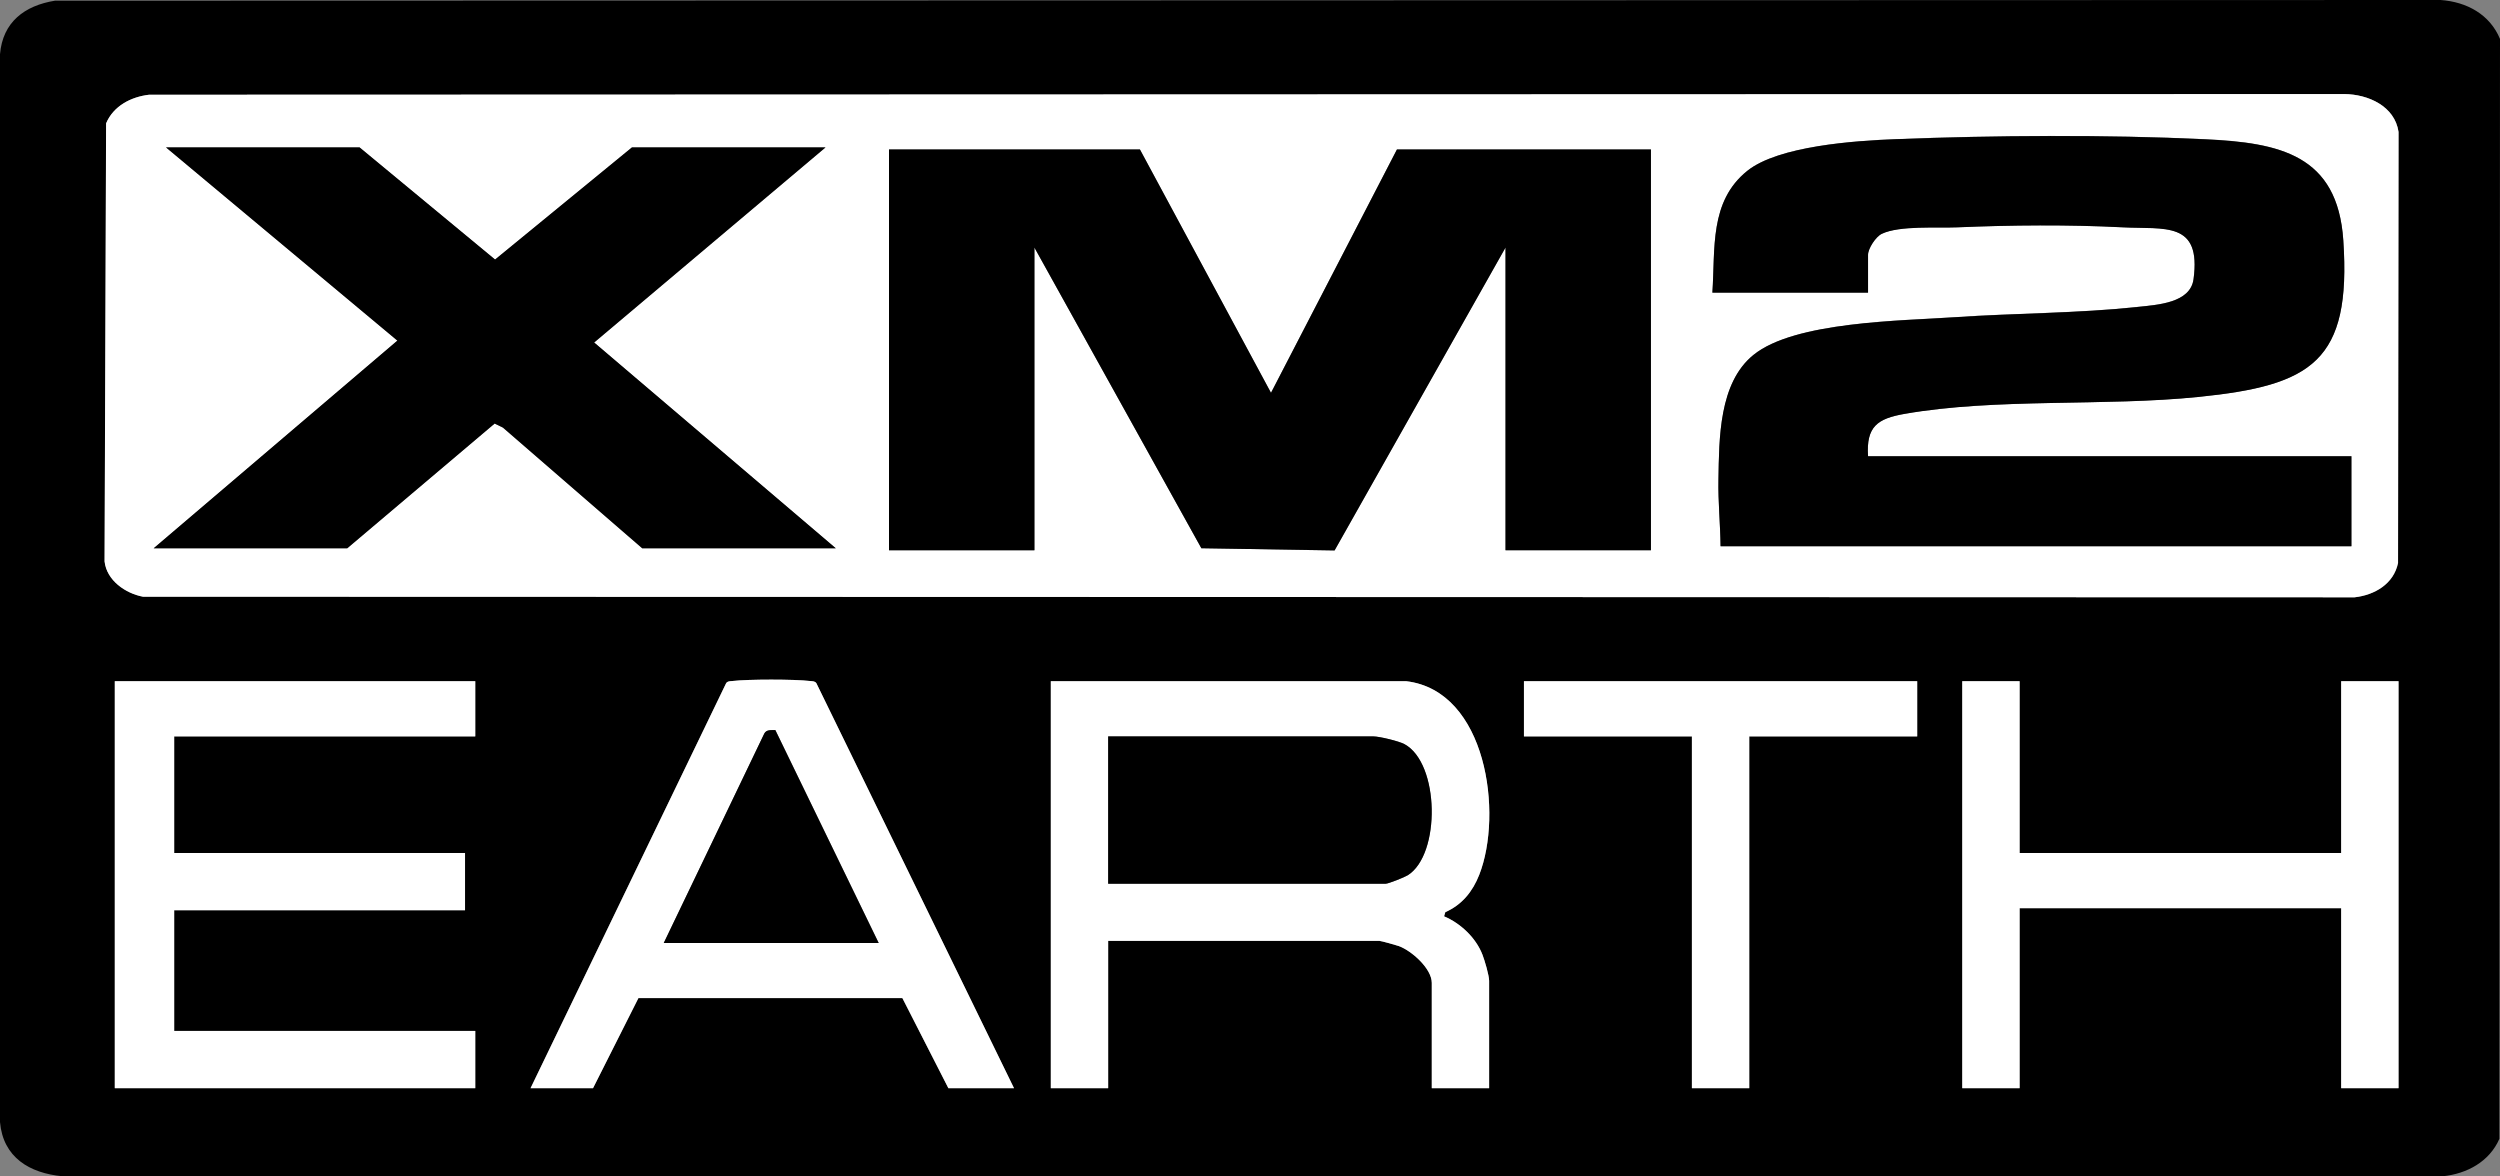 <?xml version="1.0" encoding="UTF-8"?>
<svg id="Layer_2" data-name="Layer 2" xmlns="http://www.w3.org/2000/svg" viewBox="0 0 292.94 137.83">
  <rect x="0" y="0" width="292.94" height="137.83" fill="#808080" stroke="none"/>
  <defs>
    <style>
      .cls-1 {
        fill: #fff;
      }
    </style>
  </defs>
  <g id="Layer_1-2" data-name="Layer 1">
    <g>
      <path d="M6.44.08l279.54-.08c3.06.22,5.76,1.68,6.96,4.56l-.07,128.88c-1.17,2.68-3.8,4.1-6.64,4.39H7.32c-3.86-.36-6.96-2.21-7.32-6.35V6.35C.32,2.59,2.87.66,6.44.08ZM17.48,11.1c-2.13.25-4.18,1.32-5.04,3.35l-.18,51.34c.25,2.22,2.44,3.74,4.5,4.13l259.15.07c2.37-.27,4.58-1.57,5.09-4.02l.06-50.51c-.44-3.02-3.55-4.41-6.35-4.44l-257.22.08ZM55.69,79.82H13.45v47.69h42.24v-6.71H20.41v-14.14h34.08v-6.71H20.41v-13.66h35.28v-6.47ZM118.81,127.51l-23.16-47.46c-.18-.25-.44-.22-.71-.25-1.85-.22-7.3-.22-9.15,0-.26.03-.53,0-.71.25l-22.92,47.46h7.32l5.32-10.55h30.93s5.39,10.55,5.39,10.55h7.68ZM164.77,79.82h-41.64v47.69h6.72v-17.26h31.8c.18,0,1.96.49,2.27.61,1.49.55,3.85,2.63,3.85,4.31v12.34h6.72v-12.58c0-.63-.52-2.39-.78-3.06-.76-1.97-2.56-3.68-4.5-4.5l.15-.49c1.95-.86,3.2-2.41,3.97-4.37,2.8-7.12.9-21.57-8.56-22.69ZM224.65,79.82h-46.08v6.47h19.68v41.22h6.72v-41.22h19.68v-6.47ZM236.65,79.82h-6.72v47.69h6.72v-21.09h37.68v21.09h6.72v-47.69h-6.72v20.13h-37.68v-20.13Z"/>
      <path class="cls-1" d="M17.48,11.1l257.22-.08c2.8.03,5.91,1.42,6.35,4.44l-.06,50.51c-.51,2.45-2.73,3.75-5.09,4.02l-259.15-.07c-2.06-.39-4.25-1.91-4.5-4.13l.18-51.34c.87-2.04,2.91-3.1,5.04-3.35ZM218.89,53.46c-.23-3.49,1.1-4.41,4.27-4.97,10.69-1.87,23.46-.86,34.49-1.99,13.25-1.35,17.88-4.16,16.93-18.34-.67-10.05-7.47-11.44-16.21-11.85-11.59-.55-24.63-.46-36.25-.01-4.69.18-13.74.78-17.39,3.72-4.45,3.58-3.73,9.11-4.08,14.26h18.24v-4.43c0-.73.9-2.12,1.61-2.46,2.06-.99,6.5-.66,8.84-.76,6.5-.27,12.91-.33,19.42,0,4.9.25,9.2-.76,8.27,6.08-.38,2.8-4.24,3-6.58,3.25-6.96.75-14.34.72-21.35,1.2-6.24.43-18.81.49-23.65,4.43-4.03,3.29-4,9.78-4.09,14.61-.05,2.62.22,5.19.25,7.8h73.92v-10.55h-56.64ZM96.73,17.27h-22.68l-16.04,13.15-15.88-13.15h-22.68l27.12,22.65-28.56,24.33h22.68l17.27-14.62.97.48,16.32,14.14h22.68l-28.31-24.11,27.11-22.86ZM133.57,17.51h-29.4v46.97h17.04V29.01l19.56,35.23,15.61.25,20.03-35.49v35.47h17.04V17.51h-29.76l-14.76,28.52-15.36-28.52Z"/>
      <path class="cls-1" d="M164.77,79.82c9.47,1.12,11.36,15.57,8.56,22.69-.77,1.96-2.02,3.51-3.97,4.37l-.15.49c1.94.82,3.74,2.52,4.5,4.5.26.67.78,2.43.78,3.06v12.58h-6.72v-12.34c0-1.68-2.36-3.76-3.85-4.31-.31-.11-2.09-.61-2.27-.61h-31.8v17.26h-6.72v-47.69h41.64ZM129.85,103.55h32.52c.32,0,2.22-.76,2.6-1,3.85-2.44,3.72-13.1-.39-15.35-.66-.36-2.95-.91-3.65-.91h-31.08v17.26Z"/>
      <polygon class="cls-1" points="55.69 79.82 55.69 86.29 20.41 86.29 20.41 99.95 54.49 99.95 54.49 106.66 20.41 106.66 20.41 120.8 55.69 120.8 55.69 127.51 13.45 127.51 13.45 79.82 55.69 79.82"/>
      <path class="cls-1" d="M118.81,127.51h-7.68l-5.39-10.56h-30.93s-5.32,10.56-5.32,10.56h-7.32l22.92-47.46c.18-.25.44-.22.71-.25,1.85-.22,7.3-.22,9.15,0,.26.03.53,0,.71.25l23.16,47.46ZM77.77,110.5h25.2l-12.11-24.95c-.48,0-1.05-.08-1.3.41l-11.78,24.54Z"/>
      <polygon class="cls-1" points="236.65 79.82 236.65 99.95 274.33 99.95 274.33 79.82 281.05 79.82 281.05 127.51 274.33 127.51 274.33 106.42 236.65 106.42 236.65 127.51 229.93 127.51 229.93 79.82 236.65 79.82"/>
      <polygon class="cls-1" points="224.65 79.82 224.65 86.29 204.97 86.29 204.97 127.51 198.25 127.51 198.25 86.29 178.57 86.29 178.57 79.82 224.65 79.82"/>
      <polygon points="133.57 17.51 148.93 46.03 163.69 17.51 193.45 17.51 193.45 64.48 176.41 64.48 176.41 29.01 156.38 64.5 140.77 64.24 121.21 29.01 121.21 64.48 104.17 64.48 104.17 17.51 133.57 17.51"/>
      <path d="M218.89,53.46h56.64v10.55h-73.92c-.03-2.61-.3-5.18-.25-7.8.08-4.83.05-11.33,4.09-14.61,4.83-3.94,17.41-4,23.65-4.43,7.02-.48,14.4-.45,21.35-1.2,2.34-.25,6.2-.45,6.58-3.25.93-6.84-3.37-5.83-8.27-6.08-6.51-.33-12.92-.27-19.42,0-2.34.1-6.77-.23-8.84.76-.71.34-1.61,1.73-1.61,2.46v4.43h-18.24c.35-5.15-.37-10.68,4.08-14.26,3.65-2.94,12.7-3.54,17.39-3.72,11.62-.45,24.66-.54,36.25.01,8.74.41,15.54,1.8,16.21,11.85.95,14.18-3.68,16.99-16.93,18.34-11.03,1.13-23.8.11-34.49,1.99-3.17.56-4.5,1.48-4.27,4.97Z"/>
      <polygon points="96.73 17.27 69.62 40.13 97.93 64.24 75.25 64.24 58.93 50.1 57.96 49.63 40.69 64.24 18.01 64.24 46.56 39.91 19.45 17.27 42.13 17.27 58.01 30.41 74.05 17.27 96.73 17.27"/>
      <path d="M129.85,103.55v-17.26h31.08c.7,0,2.99.55,3.65.91,4.12,2.25,4.24,12.91.39,15.35-.38.24-2.28,1-2.6,1h-32.52Z"/>
      <path d="M77.77,110.5l11.78-24.54c.25-.49.82-.4,1.3-.41l12.11,24.95h-25.2Z"/>
    </g>
  </g>
</svg>